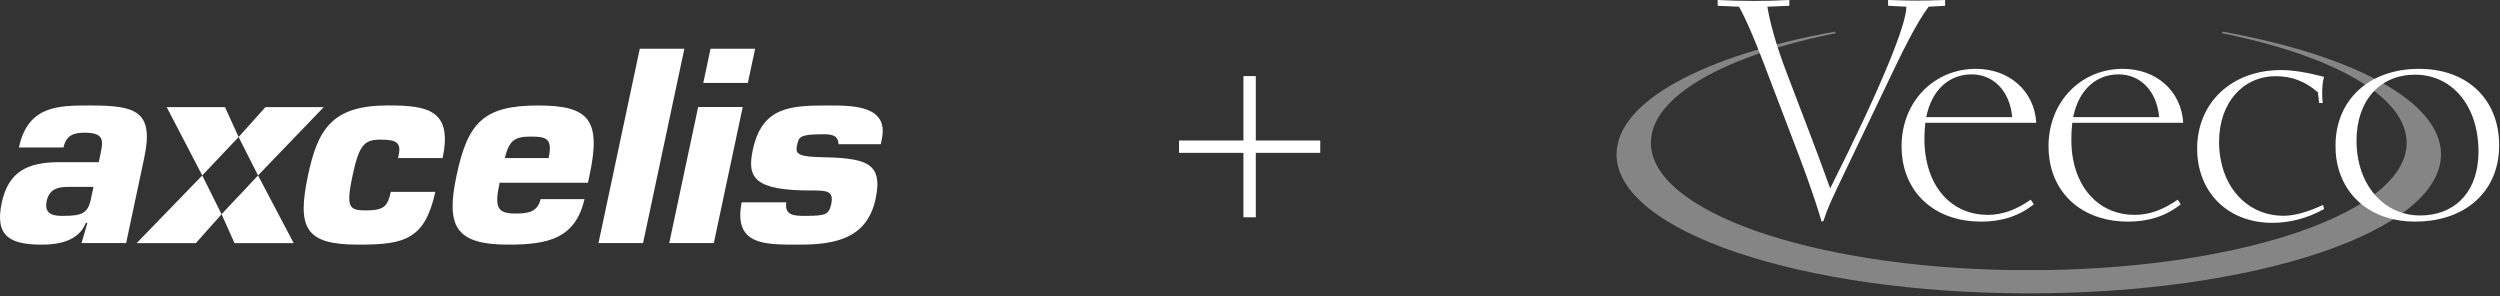 <svg width="405" height="48" viewBox="0 0 405 48" fill="none" xmlns="http://www.w3.org/2000/svg">
<rect x="0" y="0" width="405" height="48" fill="#333333" stroke="none"/>
<path d="M36.449 17.351H27.002L32.763 28.418L38.654 22.196L36.449 17.351Z" fill="white"/>
<path d="M35.895 34.701L37.995 39.391H47.583L41.8 28.419L35.895 34.701Z" fill="white"/>
<path d="M22.136 39.391H31.724L35.894 34.701L32.763 28.419L22.136 39.391Z" fill="white"/>
<path d="M52.449 17.351H43.002L38.655 22.196L41.8 28.418L52.449 17.351Z" fill="white"/>
<path d="M10.201 34.971C9.109 34.971 7.052 34.971 7.56 32.579C7.989 30.564 9.436 30.27 11.199 30.27L15.143 30.277L14.717 32.284C14.228 34.594 13.224 34.971 10.201 34.971ZM14.673 17.088C9.509 17.088 4.522 17.046 3.068 23.889H10.289C10.707 21.916 11.931 21.496 13.736 21.496C16.885 21.496 16.735 22.797 16.297 24.854L16.003 26.271H9.662C4.457 26.271 1.392 27.781 0.295 32.789C-0.937 38.407 1.778 39.631 6.817 39.631C9.336 39.631 12.717 39.128 13.906 36.105H14.158L13.21 39.38H20.432L23.357 25.61C24.973 18.012 22.061 17.088 14.673 17.088Z" fill="white"/>
<path d="M104.174 39.38H96.955L103.646 7.895H110.867L104.174 39.38Z" fill="white"/>
<path d="M121.151 13.435H113.93L115.107 7.895H122.33L121.151 13.435ZM115.637 39.38H108.416L113.1 17.339H120.321L115.637 39.38Z" fill="white"/>
<path d="M85.967 22.126C88.402 22.126 89.575 22.335 88.878 25.61H81.783C82.483 22.712 83.406 22.126 85.967 22.126ZM87.586 32.255C87.049 34.358 85.594 34.594 83.442 34.594C80.461 34.594 80.116 33.46 80.936 29.598H95.252L95.51 28.381C97.42 19.397 95.434 17.088 87.163 17.088C78.306 17.088 75.777 19.9 73.973 28.381C72.225 36.608 73.681 39.631 82.371 39.631C85.562 39.631 88.302 39.38 90.415 38.331C92.489 37.263 93.96 35.435 94.686 32.255H87.586Z" fill="white"/>
<path d="M134.272 17.088C128.142 17.088 123.456 17.214 121.947 24.309C120.994 28.8 122.192 30.858 131.345 30.858C133.864 30.858 135.122 30.858 134.66 33.04C134.294 34.763 133.745 34.972 130.47 34.972C128.776 34.972 127.044 34.97 127.379 32.773H120.152C118.798 39.753 123.845 39.631 129.48 39.631C135.273 39.631 140.474 38.666 141.849 32.201C143.161 26.03 139.935 25.61 132.496 25.442C128.82 25.358 128.897 24.603 129.128 23.511C129.405 22.21 129.503 21.749 133.282 21.749C134.365 21.749 135.831 21.749 135.835 23.363H142.677L142.852 22.546C144.002 17.13 138.302 17.088 134.272 17.088Z" fill="white"/>
<path d="M63.31 31.078C62.788 33.389 62.288 34.086 59.231 34.086C56.501 34.086 56.029 33.54 57.128 28.374C58.198 23.336 59.106 22.622 61.669 22.622C63.179 22.622 63.985 22.789 64.39 23.252C64.796 23.713 64.77 24.427 64.478 25.604H71.701C73.37 17.749 69.188 17.079 62.846 17.079C53.818 17.079 51.493 20.899 49.904 28.374C48.055 37.068 49.527 39.629 58.053 39.629C61.959 39.629 64.65 39.42 66.597 38.159C68.492 36.995 69.666 34.864 70.531 31.078H63.31Z" fill="white"/>
<path d="M202.437 12.325L202.437 35.201" stroke="white" stroke-width="2"/>
<path d="M213.879 23.76L191.002 23.76" stroke="white" stroke-width="2"/>
<path fill-rule="evenodd" clip-rule="evenodd" d="M261.879 25.006C261.879 16.4 276.193 8.921 297.231 5.13L297.411 5.374C279.468 8.973 267.444 15.578 267.444 23.129C267.444 34.215 293.351 43.258 325.862 43.752H331.459C363.968 43.258 389.876 34.215 389.876 23.129C389.876 15.578 377.853 8.973 359.909 5.374L360.09 5.13C381.128 8.921 395.441 16.4 395.441 25.006C395.441 37.444 365.543 47.526 328.66 47.526C291.778 47.526 261.879 37.444 261.879 25.006Z" fill="white" fill-opacity="0.4"/>
<path fill-rule="evenodd" clip-rule="evenodd" d="M295.403 35.802C296.094 33.532 297.279 31.21 298.514 28.593L305.23 14.568C308.143 8.445 310.366 3.851 312.441 1.086L315.107 0.938V0C313.625 0.049 312.095 0.098 310.564 0.098C309.033 0.098 307.452 0.049 305.872 0V0.938L308.835 1.086C308.835 3.951 304.884 13.827 296.489 30.519C295.255 27.062 294.217 24.345 293.476 22.37L289.427 11.753C287.748 7.357 286.76 3.802 286.315 1.086L289.871 0.938V0C287.994 0.098 286.069 0.148 284.143 0.148C282.216 0.148 280.241 0.098 278.265 0V0.938L281.723 1.086C283.007 3.407 284.192 6.321 285.526 9.729L290.216 22.025C291.945 26.519 293.674 31.062 295.106 35.902L295.403 35.802Z" fill="white"/>
<path fill-rule="evenodd" clip-rule="evenodd" d="M320.092 11.153C313.326 11.153 308.053 16.454 308.053 23.714C308.053 24.424 308.104 25.109 308.202 25.774C309.093 31.854 313.947 35.902 320.936 35.902C324.245 35.902 327.056 35.023 329.476 33.097L328.979 32.352C326.608 33.981 324.448 34.809 321.979 34.809C316.948 34.809 313.1 31.401 312.049 25.774C311.863 24.775 311.751 23.705 311.751 22.572C311.751 21.733 311.802 20.829 311.9 19.891H329.873C329.576 14.755 325.525 11.153 320.092 11.153ZM343.899 11.153C337.133 11.153 331.859 16.454 331.859 23.714C331.859 24.424 331.911 25.109 332.008 25.774C332.9 31.854 337.754 35.902 344.743 35.902C348.052 35.902 350.862 35.023 353.282 33.097L352.786 32.352C350.415 33.981 348.255 34.809 345.785 34.809C340.754 34.809 336.88 31.401 335.831 25.774C335.644 24.775 335.558 23.705 335.558 22.572C335.558 21.733 335.607 20.829 335.707 19.891H353.679C353.382 14.755 349.331 11.153 343.899 11.153ZM391.884 11.153C383.685 11.153 378.354 16.305 378.354 23.565C378.354 24.327 378.394 25.064 378.503 25.774C379.44 31.865 384.294 35.902 391.238 35.902C398.59 35.902 403.713 31.936 404.693 25.774C404.806 25.062 404.867 24.328 404.867 23.565C404.867 16.108 399.736 11.153 391.884 11.153ZM369.517 11.352C361.516 11.352 355.938 16.653 355.938 24.061C355.938 24.649 355.971 25.217 356.038 25.774C356.775 31.912 361.471 36.1 368.127 36.1C370.992 36.1 373.827 35.347 376.493 33.866L376.344 33.196C373.874 34.332 371.741 34.958 369.914 34.958C364.791 34.958 360.74 31.349 359.736 25.774C359.579 24.902 359.488 23.982 359.488 23.019C359.488 16.598 363.389 12.345 368.673 12.345C371.291 12.345 373.426 13.174 375.5 14.951L375.698 16.689H376.294C376.196 16.047 376.195 15.47 376.195 14.926C376.195 13.988 376.295 13.185 376.493 12.444C373.827 11.753 371.542 11.352 369.517 11.352ZM319.397 12.047C322.903 12.047 325.58 14.675 325.976 18.973H312.049C312.938 14.527 315.792 12.047 319.397 12.047ZM343.204 12.047C346.71 12.047 349.387 14.675 349.782 18.973H335.856C336.744 14.527 339.598 12.047 343.204 12.047ZM391.238 12.097C397.164 12.097 401.515 17.027 401.515 24.582C401.515 24.985 401.494 25.393 401.466 25.774C401.033 31.489 397.402 34.909 392.033 34.909C387.093 34.909 383.086 31.346 382.028 25.774C381.849 24.827 381.755 23.824 381.755 22.77C381.755 16.252 385.608 12.097 391.238 12.097Z" fill="white"/>
</svg>
